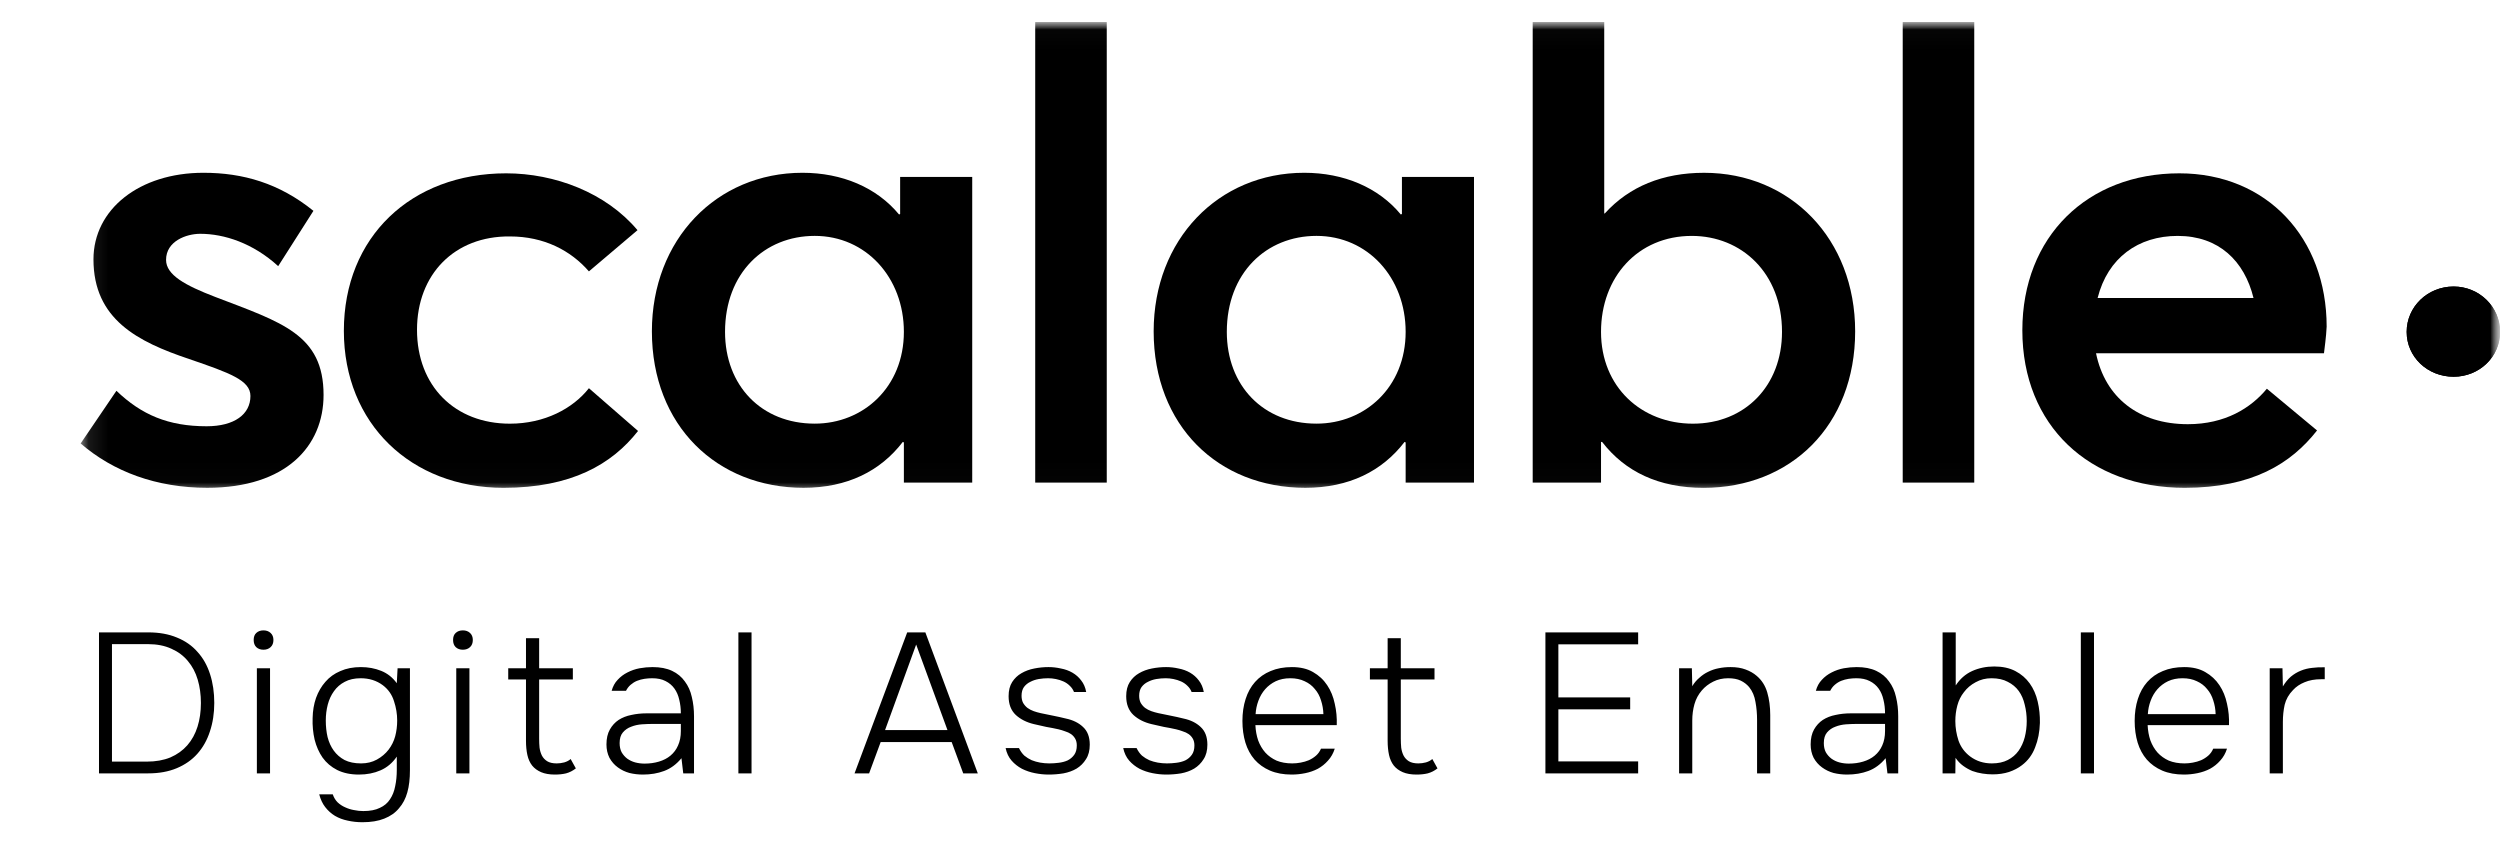 <?xml version="1.0" encoding="UTF-8"?> <svg xmlns="http://www.w3.org/2000/svg" width="127" height="44" viewBox="0 0 127 44" fill="none"><g clip-path="url(#clip0_814_140)"><mask id="mask0_814_140" style="mask-type:luminance" maskUnits="userSpaceOnUse" x="0" y="1" width="128" height="34"><path d="M127.007 1.023H0V34.824H127.007V1.023Z" fill="white"></path></mask><g mask="url(#mask0_814_140)"><mask id="mask1_814_140" style="mask-type:luminance" maskUnits="userSpaceOnUse" x="4" y="0" width="124" height="25"><path d="M127.008 0.918H4.097V24.984H127.008V0.918Z" fill="white"></path></mask><g mask="url(#mask1_814_140)"><path d="M4.097 22.528L5.914 19.852C7.189 21.071 8.545 21.654 10.498 21.654C11.908 21.654 12.722 21.045 12.722 20.117C12.722 19.322 11.691 18.952 9.603 18.236C6.999 17.362 4.748 16.223 4.748 13.175C4.748 10.632 7.08 8.777 10.335 8.777C12.342 8.777 14.186 9.307 15.922 10.711L14.132 13.52C12.857 12.354 11.393 11.877 10.172 11.877C9.467 11.877 8.436 12.248 8.436 13.202C8.436 13.97 9.413 14.5 10.931 15.083C14.322 16.381 16.437 16.991 16.437 20.064C16.437 22.661 14.539 24.78 10.525 24.78C7.948 24.78 5.752 23.959 4.097 22.528Z" fill="black"></path><path d="M17.468 16.806C17.468 12.037 20.886 8.805 25.713 8.805C28.181 8.805 30.785 9.785 32.385 11.693L29.917 13.786C28.995 12.726 27.639 12.011 25.903 12.011C23.082 11.984 21.184 13.945 21.184 16.753C21.184 19.615 23.11 21.523 25.903 21.523C27.666 21.523 29.103 20.754 29.917 19.721L32.412 21.893C31.083 23.589 29.022 24.781 25.578 24.781C20.886 24.781 17.468 21.523 17.468 16.806Z" fill="black"></path><path d="M33.116 16.832C33.116 12.169 36.398 8.777 40.764 8.777C42.771 8.777 44.534 9.519 45.673 10.897L45.727 10.87V8.989H49.389V24.516H45.917V22.475L45.863 22.449C44.724 23.933 43.042 24.78 40.818 24.78C36.425 24.78 33.116 21.628 33.116 16.832ZM45.917 16.858C45.917 14.103 43.992 11.983 41.388 11.983C38.839 11.983 36.832 13.864 36.832 16.858C36.832 19.587 38.676 21.521 41.388 21.521C43.856 21.521 45.917 19.667 45.917 16.858Z" fill="black"></path><path d="M52.589 1.121H56.223V24.516H52.589V1.121Z" fill="black"></path><path d="M58.606 16.832C58.606 12.169 61.888 8.777 66.254 8.777C68.261 8.777 70.024 9.519 71.163 10.897L71.218 10.87V8.989H74.879V24.516H71.407V22.475L71.353 22.449C70.214 23.933 68.533 24.78 66.309 24.78C61.888 24.78 58.606 21.628 58.606 16.832ZM71.407 16.858C71.407 14.103 69.482 11.983 66.878 11.983C64.329 11.983 62.322 13.864 62.322 16.858C62.322 19.587 64.166 21.521 66.878 21.521C69.346 21.521 71.407 19.667 71.407 16.858Z" fill="black"></path><path d="M81.387 22.45H81.332V24.516H77.861V1.121H81.495V10.845H81.522C82.77 9.467 84.478 8.778 86.567 8.778C90.96 8.778 94.242 12.143 94.242 16.833C94.242 21.628 90.96 24.782 86.54 24.782C84.261 24.782 82.553 23.96 81.387 22.45ZM90.526 16.859C90.526 13.865 88.465 11.984 85.943 11.984C83.204 11.984 81.332 14.077 81.332 16.859C81.332 19.668 83.394 21.523 85.997 21.523C88.655 21.523 90.526 19.588 90.526 16.859Z" fill="black"></path><path d="M96.658 1.121H100.292V24.516H96.658V1.121Z" fill="black"></path><path d="M118.058 17.945H106.478C106.939 20.198 108.648 21.549 111.143 21.549C113.041 21.549 114.343 20.728 115.157 19.747L117.706 21.867C116.377 23.563 114.397 24.781 110.98 24.781C106.153 24.781 102.735 21.628 102.735 16.78C102.735 12.011 106.044 8.805 110.709 8.805C115.157 8.805 118.194 12.09 118.194 16.594C118.167 17.151 118.086 17.681 118.058 17.945ZM106.559 15.137H114.478C114.017 13.256 112.716 11.984 110.627 11.984C108.62 11.984 107.075 13.097 106.559 15.137Z" fill="black"></path><path d="M122.258 16.86C122.258 15.588 123.316 14.555 124.644 14.555C125.947 14.555 127.004 15.588 127.004 16.86C127.004 18.132 125.947 19.138 124.644 19.138C123.316 19.138 122.258 18.132 122.258 16.86Z" fill="black"></path><path d="M122.258 16.86C122.258 15.588 123.316 14.555 124.644 14.555C125.947 14.555 127.004 15.588 127.004 16.86C127.004 18.132 125.947 19.138 124.644 19.138C123.316 19.138 122.258 18.132 122.258 16.86Z" fill="black"></path></g></g><path d="M5.029 32.125H7.531C8.085 32.125 8.572 32.212 8.99 32.388C9.409 32.557 9.757 32.8 10.034 33.118C10.317 33.428 10.53 33.806 10.672 34.252C10.814 34.691 10.885 35.178 10.885 35.711C10.885 36.238 10.81 36.721 10.662 37.16C10.52 37.599 10.307 37.977 10.024 38.294C9.747 38.605 9.399 38.848 8.98 39.024C8.561 39.2 8.078 39.287 7.531 39.287H5.029V32.125ZM5.688 32.722V38.69H7.46C7.913 38.69 8.311 38.619 8.656 38.477C9 38.328 9.287 38.122 9.517 37.859C9.747 37.596 9.919 37.281 10.034 36.917C10.149 36.552 10.206 36.15 10.206 35.711C10.206 35.286 10.152 34.89 10.044 34.526C9.936 34.161 9.77 33.847 9.547 33.584C9.325 33.313 9.044 33.104 8.707 32.956C8.369 32.8 7.974 32.722 7.521 32.722H5.688ZM13.383 32.023C13.532 32.023 13.653 32.067 13.748 32.155C13.843 32.243 13.89 32.361 13.89 32.51C13.89 32.665 13.843 32.787 13.748 32.874C13.653 32.962 13.532 33.006 13.383 33.006C13.235 33.006 13.113 32.962 13.019 32.874C12.931 32.787 12.887 32.665 12.887 32.51C12.887 32.354 12.931 32.236 13.019 32.155C13.113 32.067 13.235 32.023 13.383 32.023ZM13.049 33.948H13.718V39.287H13.049V33.948ZM20.197 33.948H20.825V39.115C20.825 39.561 20.781 39.939 20.693 40.25C20.606 40.567 20.464 40.837 20.268 41.06C20.079 41.29 19.829 41.465 19.518 41.587C19.214 41.709 18.846 41.769 18.414 41.769C18.151 41.769 17.901 41.742 17.664 41.688C17.428 41.641 17.212 41.56 17.016 41.445C16.827 41.33 16.661 41.182 16.52 40.999C16.384 40.824 16.283 40.608 16.216 40.351H16.904C16.959 40.513 17.04 40.648 17.148 40.756C17.262 40.864 17.391 40.949 17.533 41.01C17.674 41.077 17.823 41.124 17.978 41.151C18.14 41.185 18.299 41.202 18.454 41.202C18.799 41.202 19.079 41.148 19.295 41.04C19.518 40.939 19.691 40.794 19.812 40.604C19.94 40.415 20.028 40.192 20.076 39.936C20.13 39.686 20.157 39.409 20.157 39.105V38.436C19.934 38.761 19.657 38.993 19.326 39.135C19.002 39.277 18.637 39.348 18.232 39.348C17.806 39.348 17.438 39.27 17.127 39.115C16.823 38.96 16.577 38.75 16.388 38.487C16.206 38.224 16.07 37.92 15.983 37.575C15.902 37.224 15.868 36.859 15.881 36.481C15.888 36.11 15.945 35.769 16.053 35.458C16.168 35.14 16.327 34.867 16.53 34.637C16.732 34.401 16.985 34.218 17.29 34.09C17.593 33.955 17.941 33.888 18.333 33.888C18.704 33.888 19.049 33.952 19.366 34.08C19.684 34.208 19.947 34.418 20.157 34.708L20.197 33.948ZM18.323 34.455C18.005 34.455 17.735 34.516 17.512 34.637C17.29 34.752 17.107 34.911 16.965 35.113C16.823 35.309 16.719 35.535 16.651 35.792C16.584 36.049 16.55 36.319 16.55 36.603C16.55 36.9 16.58 37.18 16.641 37.444C16.709 37.707 16.813 37.937 16.955 38.132C17.097 38.328 17.279 38.487 17.502 38.608C17.732 38.723 18.012 38.781 18.343 38.781C18.64 38.781 18.907 38.717 19.143 38.588C19.387 38.453 19.586 38.284 19.741 38.082C19.896 37.879 20.008 37.653 20.076 37.403C20.143 37.146 20.177 36.88 20.177 36.603C20.177 36.272 20.123 35.944 20.015 35.62C19.913 35.289 19.724 35.019 19.447 34.809C19.13 34.573 18.755 34.455 18.323 34.455ZM23.513 32.023C23.661 32.023 23.783 32.067 23.878 32.155C23.972 32.243 24.019 32.361 24.019 32.51C24.019 32.665 23.972 32.787 23.878 32.874C23.783 32.962 23.661 33.006 23.513 33.006C23.364 33.006 23.243 32.962 23.148 32.874C23.06 32.787 23.016 32.665 23.016 32.51C23.016 32.354 23.06 32.236 23.148 32.155C23.243 32.067 23.364 32.023 23.513 32.023ZM23.178 33.948H23.847V39.287H23.178V33.948ZM27.389 33.948H29.101V34.516H27.389V37.525C27.389 37.68 27.395 37.832 27.409 37.98C27.429 38.129 27.47 38.264 27.53 38.386C27.591 38.5 27.679 38.595 27.794 38.669C27.915 38.744 28.077 38.781 28.28 38.781C28.408 38.781 28.537 38.764 28.665 38.73C28.8 38.69 28.908 38.632 28.989 38.558L29.253 39.034C29.097 39.156 28.932 39.24 28.756 39.287C28.587 39.328 28.398 39.348 28.189 39.348C27.912 39.348 27.679 39.307 27.49 39.227C27.301 39.145 27.149 39.034 27.034 38.892C26.919 38.744 26.838 38.565 26.791 38.355C26.743 38.139 26.72 37.899 26.72 37.636V34.516H25.818V33.948H26.72V32.419H27.389V33.948ZM34.618 38.517C34.361 38.828 34.067 39.044 33.736 39.166C33.412 39.287 33.054 39.348 32.662 39.348C32.426 39.348 32.196 39.321 31.974 39.267C31.757 39.206 31.561 39.112 31.386 38.983C31.21 38.855 31.069 38.693 30.96 38.497C30.859 38.294 30.808 38.068 30.808 37.818C30.808 37.514 30.866 37.261 30.981 37.059C31.096 36.856 31.244 36.694 31.427 36.572C31.616 36.451 31.832 36.366 32.075 36.319C32.318 36.265 32.571 36.238 32.835 36.238H34.587C34.587 35.995 34.56 35.765 34.506 35.549C34.459 35.333 34.378 35.144 34.263 34.982C34.148 34.82 33.996 34.691 33.807 34.597C33.625 34.502 33.399 34.455 33.128 34.455C33 34.455 32.868 34.465 32.733 34.485C32.605 34.505 32.48 34.539 32.358 34.587C32.244 34.634 32.136 34.701 32.034 34.789C31.94 34.87 31.862 34.972 31.801 35.093H31.072C31.133 34.87 31.234 34.684 31.376 34.536C31.518 34.381 31.683 34.256 31.872 34.161C32.068 34.06 32.274 33.989 32.49 33.948C32.713 33.908 32.933 33.888 33.149 33.888C33.54 33.888 33.871 33.952 34.142 34.08C34.412 34.208 34.628 34.387 34.79 34.617C34.959 34.84 35.077 35.103 35.144 35.407C35.219 35.711 35.256 36.039 35.256 36.39V39.287H34.709L34.618 38.517ZM33.179 36.775C33.004 36.775 32.814 36.782 32.612 36.795C32.416 36.809 32.234 36.849 32.065 36.917C31.896 36.977 31.754 37.075 31.639 37.211C31.531 37.339 31.477 37.518 31.477 37.747C31.477 37.93 31.511 38.085 31.578 38.214C31.653 38.342 31.747 38.45 31.862 38.538C31.984 38.625 32.119 38.69 32.267 38.73C32.423 38.771 32.581 38.791 32.743 38.791C33.007 38.791 33.25 38.757 33.473 38.69C33.703 38.622 33.898 38.521 34.06 38.386C34.229 38.244 34.358 38.072 34.445 37.869C34.54 37.66 34.587 37.416 34.587 37.139V36.775H33.179ZM37.51 39.287V32.125H38.178V39.287H37.51ZM44.738 37.697L44.151 39.287H43.411L46.086 32.125H47.008L49.672 39.287H48.932L48.345 37.697H44.738ZM44.961 37.089H48.132L46.541 32.743L44.961 37.089ZM53.242 34.455C53.087 34.455 52.928 34.468 52.766 34.495C52.611 34.522 52.469 34.57 52.341 34.637C52.212 34.698 52.104 34.786 52.017 34.901C51.936 35.015 51.895 35.164 51.895 35.346C51.895 35.488 51.922 35.61 51.976 35.711C52.037 35.812 52.111 35.897 52.199 35.964C52.294 36.032 52.398 36.086 52.513 36.127C52.628 36.167 52.746 36.201 52.868 36.228C53.084 36.275 53.297 36.319 53.506 36.359C53.715 36.4 53.928 36.447 54.144 36.501C54.502 36.576 54.793 36.717 55.015 36.927C55.245 37.136 55.36 37.437 55.36 37.828C55.36 38.126 55.296 38.372 55.167 38.568C55.046 38.764 54.887 38.923 54.691 39.044C54.495 39.159 54.272 39.24 54.023 39.287C53.773 39.328 53.523 39.348 53.273 39.348C53.043 39.348 52.81 39.324 52.574 39.277C52.337 39.23 52.118 39.156 51.915 39.054C51.713 38.946 51.537 38.808 51.389 38.639C51.24 38.47 51.139 38.257 51.085 38.001H51.763C51.838 38.156 51.929 38.284 52.037 38.386C52.152 38.48 52.277 38.558 52.412 38.619C52.547 38.673 52.689 38.713 52.837 38.74C52.993 38.767 53.148 38.781 53.303 38.781C53.459 38.781 53.617 38.771 53.779 38.75C53.948 38.73 54.1 38.69 54.235 38.629C54.37 38.561 54.482 38.467 54.57 38.345C54.657 38.224 54.701 38.065 54.701 37.869C54.701 37.734 54.674 37.619 54.62 37.525C54.566 37.43 54.495 37.352 54.408 37.291C54.32 37.231 54.218 37.184 54.104 37.15C53.995 37.109 53.884 37.075 53.769 37.048C53.56 37.001 53.354 36.961 53.151 36.927C52.949 36.886 52.739 36.839 52.523 36.785C52.152 36.697 51.844 36.542 51.601 36.319C51.358 36.089 51.237 35.772 51.237 35.367C51.237 35.076 51.297 34.837 51.419 34.647C51.541 34.458 51.696 34.31 51.885 34.202C52.081 34.087 52.3 34.006 52.544 33.959C52.787 33.911 53.026 33.888 53.263 33.888C53.472 33.888 53.681 33.911 53.891 33.959C54.107 33.999 54.303 34.07 54.478 34.171C54.654 34.273 54.803 34.404 54.924 34.566C55.053 34.728 55.137 34.924 55.178 35.154H54.559C54.512 35.032 54.441 34.928 54.347 34.84C54.252 34.745 54.144 34.671 54.023 34.617C53.901 34.563 53.773 34.522 53.638 34.495C53.502 34.468 53.371 34.455 53.242 34.455ZM59.217 34.455C59.062 34.455 58.903 34.468 58.741 34.495C58.586 34.522 58.444 34.57 58.316 34.637C58.187 34.698 58.079 34.786 57.992 34.901C57.91 35.015 57.87 35.164 57.87 35.346C57.87 35.488 57.897 35.61 57.951 35.711C58.012 35.812 58.086 35.897 58.174 35.964C58.269 36.032 58.373 36.086 58.488 36.127C58.603 36.167 58.721 36.201 58.843 36.228C59.059 36.275 59.272 36.319 59.481 36.359C59.69 36.4 59.903 36.447 60.119 36.501C60.477 36.576 60.767 36.717 60.99 36.927C61.22 37.136 61.335 37.437 61.335 37.828C61.335 38.126 61.271 38.372 61.142 38.568C61.021 38.764 60.862 38.923 60.666 39.044C60.47 39.159 60.247 39.24 59.998 39.287C59.748 39.328 59.498 39.348 59.248 39.348C59.018 39.348 58.785 39.324 58.549 39.277C58.312 39.23 58.093 39.156 57.89 39.054C57.688 38.946 57.512 38.808 57.363 38.639C57.215 38.47 57.114 38.257 57.059 38.001H57.738C57.813 38.156 57.904 38.284 58.012 38.386C58.127 38.48 58.252 38.558 58.387 38.619C58.522 38.673 58.663 38.713 58.812 38.74C58.968 38.767 59.123 38.781 59.278 38.781C59.434 38.781 59.592 38.771 59.754 38.75C59.923 38.73 60.075 38.69 60.21 38.629C60.345 38.561 60.457 38.467 60.544 38.345C60.632 38.224 60.676 38.065 60.676 37.869C60.676 37.734 60.649 37.619 60.595 37.525C60.541 37.43 60.47 37.352 60.382 37.291C60.295 37.231 60.193 37.184 60.079 37.15C59.971 37.109 59.859 37.075 59.744 37.048C59.535 37.001 59.329 36.961 59.126 36.927C58.924 36.886 58.714 36.839 58.498 36.785C58.127 36.697 57.819 36.542 57.576 36.319C57.333 36.089 57.211 35.772 57.211 35.367C57.211 35.076 57.272 34.837 57.394 34.647C57.515 34.458 57.671 34.31 57.86 34.202C58.056 34.087 58.275 34.006 58.518 33.959C58.761 33.911 59.001 33.888 59.238 33.888C59.447 33.888 59.657 33.911 59.866 33.959C60.082 33.999 60.278 34.07 60.453 34.171C60.629 34.273 60.778 34.404 60.899 34.566C61.027 34.728 61.112 34.924 61.152 35.154H60.534C60.487 35.032 60.416 34.928 60.322 34.84C60.227 34.745 60.119 34.671 59.998 34.617C59.876 34.563 59.748 34.522 59.612 34.495C59.477 34.468 59.346 34.455 59.217 34.455ZM63.774 36.836C63.787 37.119 63.835 37.379 63.916 37.616C64.004 37.852 64.125 38.058 64.281 38.234C64.436 38.403 64.625 38.538 64.848 38.639C65.078 38.733 65.344 38.781 65.648 38.781C65.79 38.781 65.932 38.767 66.074 38.74C66.222 38.713 66.361 38.673 66.489 38.619C66.624 38.558 66.746 38.48 66.854 38.386C66.962 38.291 67.046 38.173 67.107 38.031H67.806C67.732 38.267 67.617 38.47 67.462 38.639C67.313 38.808 67.141 38.946 66.945 39.054C66.749 39.156 66.536 39.23 66.307 39.277C66.077 39.324 65.847 39.348 65.618 39.348C65.199 39.348 64.831 39.281 64.513 39.145C64.203 39.01 63.943 38.825 63.733 38.588C63.524 38.345 63.369 38.058 63.267 37.727C63.166 37.389 63.115 37.021 63.115 36.623C63.115 36.218 63.169 35.846 63.278 35.508C63.386 35.171 63.544 34.884 63.754 34.647C63.97 34.404 64.233 34.218 64.544 34.09C64.861 33.955 65.223 33.888 65.628 33.888C66.053 33.888 66.411 33.972 66.702 34.141C66.999 34.31 67.239 34.532 67.421 34.809C67.603 35.08 67.732 35.394 67.806 35.752C67.887 36.103 67.921 36.464 67.907 36.836H63.774ZM67.229 36.278C67.222 36.035 67.181 35.802 67.107 35.579C67.04 35.356 66.935 35.164 66.793 35.002C66.658 34.833 66.486 34.701 66.276 34.607C66.067 34.505 65.824 34.455 65.547 34.455C65.27 34.455 65.023 34.505 64.807 34.607C64.598 34.708 64.419 34.843 64.27 35.012C64.122 35.181 64.007 35.377 63.926 35.6C63.845 35.816 63.798 36.042 63.784 36.278H67.229ZM71.161 33.948H72.873V34.516H71.161V37.525C71.161 37.68 71.168 37.832 71.181 37.98C71.201 38.129 71.242 38.264 71.303 38.386C71.364 38.5 71.451 38.595 71.566 38.669C71.688 38.744 71.85 38.781 72.052 38.781C72.181 38.781 72.309 38.764 72.437 38.73C72.573 38.69 72.68 38.632 72.761 38.558L73.025 39.034C72.87 39.156 72.704 39.24 72.529 39.287C72.36 39.328 72.171 39.348 71.961 39.348C71.684 39.348 71.451 39.307 71.262 39.227C71.073 39.145 70.921 39.034 70.806 38.892C70.691 38.744 70.61 38.565 70.563 38.355C70.516 38.139 70.492 37.899 70.492 37.636V34.516H69.591V33.948H70.492V32.419H71.161V33.948ZM78.507 32.125H83.218V32.733H79.165V35.428H82.813V36.035H79.165V38.679H83.218V39.287H78.507V32.125ZM85.298 39.287V33.948H85.947L85.967 34.86C86.061 34.698 86.18 34.556 86.322 34.435C86.463 34.306 86.612 34.205 86.767 34.131C86.943 34.043 87.122 33.982 87.304 33.948C87.493 33.908 87.696 33.888 87.912 33.888C88.203 33.888 88.456 33.928 88.672 34.009C88.895 34.09 89.084 34.198 89.239 34.333C89.496 34.549 89.675 34.83 89.776 35.174C89.877 35.519 89.928 35.904 89.928 36.329V39.287H89.259V36.572C89.259 36.255 89.232 35.951 89.178 35.66C89.131 35.363 89.023 35.11 88.854 34.901C88.739 34.766 88.597 34.657 88.429 34.576C88.26 34.495 88.047 34.455 87.79 34.455C87.513 34.455 87.26 34.512 87.031 34.627C86.801 34.742 86.609 34.89 86.453 35.073C86.278 35.275 86.153 35.508 86.078 35.772C86.004 36.035 85.967 36.312 85.967 36.603V39.287H85.298ZM95.79 38.517C95.534 38.828 95.24 39.044 94.909 39.166C94.585 39.287 94.227 39.348 93.835 39.348C93.599 39.348 93.369 39.321 93.146 39.267C92.93 39.206 92.734 39.112 92.559 38.983C92.383 38.855 92.241 38.693 92.133 38.497C92.032 38.294 91.981 38.068 91.981 37.818C91.981 37.514 92.039 37.261 92.153 37.059C92.268 36.856 92.417 36.694 92.599 36.572C92.788 36.451 93.004 36.366 93.248 36.319C93.491 36.265 93.744 36.238 94.007 36.238H95.76C95.76 35.995 95.733 35.765 95.679 35.549C95.632 35.333 95.551 35.144 95.436 34.982C95.321 34.82 95.169 34.691 94.98 34.597C94.798 34.502 94.571 34.455 94.301 34.455C94.173 34.455 94.041 34.465 93.906 34.485C93.778 34.505 93.653 34.539 93.531 34.587C93.416 34.634 93.308 34.701 93.207 34.789C93.112 34.87 93.035 34.972 92.974 35.093H92.245C92.305 34.87 92.407 34.684 92.549 34.536C92.69 34.381 92.856 34.256 93.045 34.161C93.241 34.06 93.447 33.989 93.663 33.948C93.886 33.908 94.105 33.888 94.322 33.888C94.713 33.888 95.044 33.952 95.314 34.08C95.585 34.208 95.801 34.387 95.963 34.617C96.132 34.84 96.25 35.103 96.317 35.407C96.392 35.711 96.429 36.039 96.429 36.39V39.287H95.882L95.79 38.517ZM94.352 36.775C94.176 36.775 93.987 36.782 93.785 36.795C93.589 36.809 93.406 36.849 93.237 36.917C93.069 36.977 92.927 37.075 92.812 37.211C92.704 37.339 92.65 37.518 92.65 37.747C92.65 37.93 92.684 38.085 92.751 38.214C92.825 38.342 92.92 38.45 93.035 38.538C93.156 38.625 93.291 38.69 93.44 38.73C93.595 38.771 93.754 38.791 93.916 38.791C94.18 38.791 94.423 38.757 94.646 38.69C94.875 38.622 95.071 38.521 95.233 38.386C95.402 38.244 95.53 38.072 95.618 37.869C95.713 37.66 95.76 37.416 95.76 37.139V36.775H94.352ZM99.331 39.287H98.683V32.125H99.351V34.82C99.567 34.489 99.844 34.245 100.182 34.09C100.526 33.935 100.901 33.857 101.307 33.857C101.725 33.857 102.083 33.935 102.38 34.09C102.678 34.245 102.921 34.455 103.11 34.718C103.299 34.982 103.434 35.289 103.515 35.64C103.596 35.985 103.633 36.346 103.627 36.724C103.613 37.184 103.532 37.599 103.383 37.97C103.242 38.342 103.019 38.642 102.715 38.872C102.532 39.014 102.313 39.129 102.056 39.217C101.806 39.297 101.529 39.338 101.226 39.338C101.057 39.338 100.884 39.324 100.709 39.297C100.533 39.27 100.361 39.227 100.192 39.166C100.03 39.098 99.875 39.01 99.726 38.902C99.578 38.794 99.449 38.659 99.341 38.497L99.331 39.287ZM101.185 38.781C101.502 38.781 101.772 38.723 101.995 38.608C102.218 38.494 102.401 38.338 102.542 38.142C102.684 37.94 102.789 37.71 102.857 37.454C102.924 37.19 102.958 36.917 102.958 36.633C102.958 36.343 102.924 36.066 102.857 35.802C102.796 35.532 102.694 35.299 102.553 35.103C102.411 34.907 102.225 34.752 101.995 34.637C101.772 34.516 101.496 34.455 101.165 34.455C100.874 34.455 100.607 34.522 100.364 34.657C100.121 34.786 99.922 34.955 99.767 35.164C99.611 35.36 99.5 35.586 99.432 35.843C99.365 36.093 99.331 36.356 99.331 36.633C99.331 36.964 99.385 37.295 99.493 37.626C99.608 37.95 99.804 38.217 100.081 38.426C100.398 38.663 100.766 38.781 101.185 38.781ZM105.706 39.287V32.125H106.375V39.287H105.706ZM109.1 36.836C109.113 37.119 109.16 37.379 109.241 37.616C109.329 37.852 109.451 38.058 109.606 38.234C109.762 38.403 109.951 38.538 110.174 38.639C110.403 38.733 110.67 38.781 110.974 38.781C111.116 38.781 111.258 38.767 111.399 38.74C111.548 38.713 111.686 38.673 111.815 38.619C111.95 38.558 112.071 38.48 112.18 38.386C112.288 38.291 112.372 38.173 112.433 38.031H113.132C113.058 38.267 112.943 38.47 112.787 38.639C112.639 38.808 112.466 38.946 112.271 39.054C112.075 39.156 111.862 39.23 111.632 39.277C111.403 39.324 111.173 39.348 110.943 39.348C110.525 39.348 110.157 39.281 109.839 39.145C109.529 39.01 109.269 38.825 109.059 38.588C108.85 38.345 108.694 38.058 108.593 37.727C108.492 37.389 108.441 37.021 108.441 36.623C108.441 36.218 108.495 35.846 108.603 35.508C108.711 35.171 108.87 34.884 109.079 34.647C109.295 34.404 109.559 34.218 109.87 34.09C110.187 33.955 110.548 33.888 110.954 33.888C111.379 33.888 111.737 33.972 112.027 34.141C112.325 34.31 112.564 34.532 112.747 34.809C112.929 35.08 113.058 35.394 113.132 35.752C113.213 36.103 113.247 36.464 113.233 36.836H109.1ZM112.554 36.278C112.548 36.035 112.507 35.802 112.433 35.579C112.365 35.356 112.261 35.164 112.119 35.002C111.984 34.833 111.811 34.701 111.602 34.607C111.393 34.505 111.15 34.455 110.873 34.455C110.596 34.455 110.349 34.505 110.133 34.607C109.924 34.708 109.745 34.843 109.596 35.012C109.448 35.181 109.333 35.377 109.252 35.6C109.171 35.816 109.123 36.042 109.11 36.278H112.554ZM115.301 39.287V33.948H115.95L115.97 34.87C116.092 34.668 116.227 34.502 116.375 34.374C116.531 34.245 116.699 34.144 116.882 34.07C117.064 33.996 117.257 33.948 117.459 33.928C117.662 33.901 117.875 33.891 118.097 33.898V34.505H117.915C117.591 34.505 117.311 34.556 117.074 34.657C116.838 34.752 116.642 34.884 116.487 35.053C116.27 35.275 116.129 35.525 116.061 35.802C116 36.079 115.97 36.37 115.97 36.674V39.287H115.301Z" fill="black"></path></g><defs><clipPath id="clip0_814_140"><rect width="127.007" height="43.135" fill="white"></rect></clipPath></defs></svg> 
